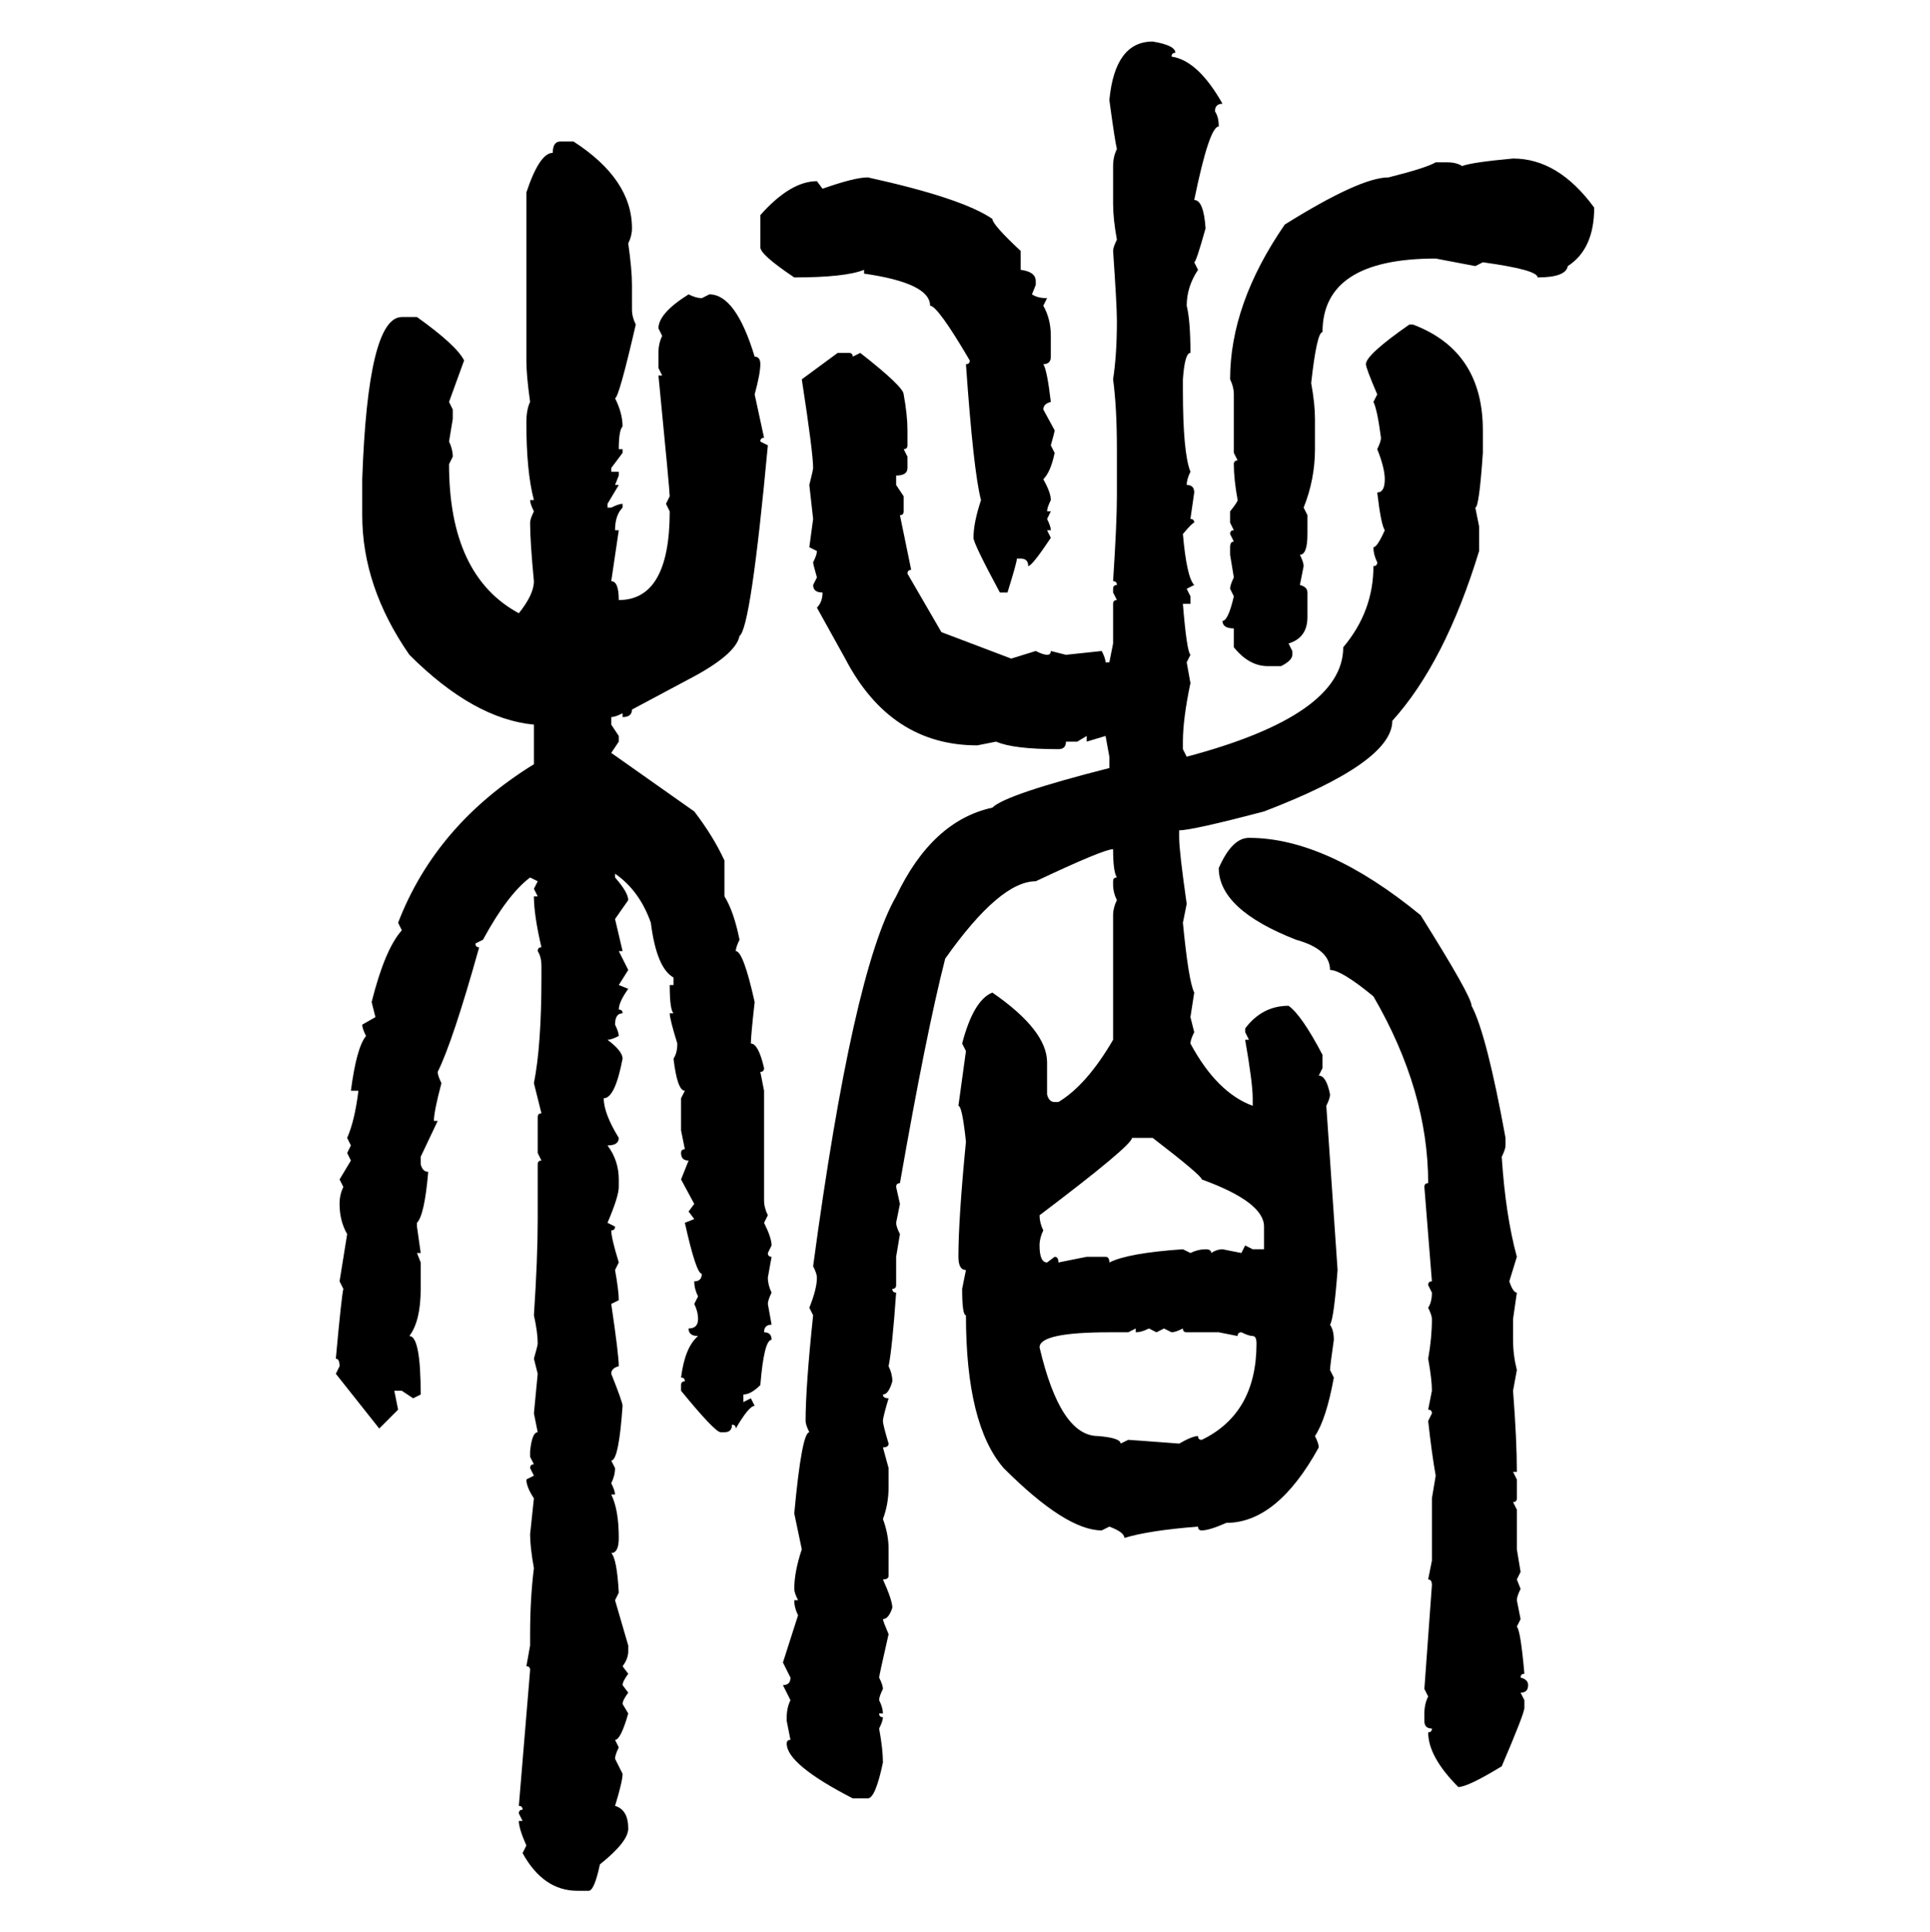 <svg xmlns="http://www.w3.org/2000/svg" xmlns:xlink="http://www.w3.org/1999/xlink" width="299.707" height="300"><path d="M179.00 6.45L179.00 6.45Q182.52 7.03 182.52 8.20L182.52 8.20Q181.93 8.20 181.93 8.79L181.93 8.79Q186.04 9.38 189.84 16.11L189.84 16.11Q188.67 16.11 188.67 17.29L188.67 17.29Q189.26 18.16 189.26 19.63L189.26 19.63Q187.79 19.63 185.45 31.05L185.45 31.05Q186.91 31.05 187.21 35.45L187.21 35.45Q185.74 40.72 185.45 40.72L185.45 40.72L186.04 41.89Q184.28 44.53 184.28 47.46L184.28 47.46Q184.86 49.80 184.86 54.79L184.86 54.79Q183.98 54.79 183.69 58.89L183.69 58.89L183.69 60.64Q183.69 70.31 184.86 73.24L184.86 73.24Q184.28 74.41 184.28 75.29L184.28 75.29Q185.45 75.29 185.45 76.46L185.45 76.46L184.86 80.57Q185.45 80.57 185.45 81.15L185.45 81.15Q185.16 81.15 183.69 82.91L183.69 82.91Q184.28 89.65 185.45 90.82L185.45 90.82L184.28 91.41L184.86 92.58L184.86 93.75L183.69 93.75Q184.28 101.07 184.86 101.66L184.86 101.66L184.28 102.83L184.86 106.05Q183.69 111.62 183.69 115.14L183.69 115.14L183.69 116.31L184.28 117.48Q208.59 111.04 208.59 100.49L208.59 100.49Q213.28 94.92 213.28 87.89L213.28 87.89Q213.87 87.89 213.87 87.30L213.87 87.30Q213.28 86.13 213.28 84.96L213.28 84.96Q213.87 84.96 215.04 82.32L215.04 82.32Q214.45 81.45 213.87 76.46L213.87 76.46Q215.04 76.46 215.04 74.41L215.04 74.41Q215.04 72.66 213.87 69.73L213.87 69.73Q214.45 68.55 214.45 67.97L214.45 67.97Q213.87 63.57 213.28 62.40L213.28 62.40L213.87 61.23Q212.11 57.13 212.11 56.54L212.11 56.54Q212.11 55.08 218.85 50.39L218.85 50.39L219.43 50.39Q230.27 54.49 230.27 66.80L230.27 66.80L230.27 70.31Q229.69 78.81 229.10 78.81L229.10 78.81L229.69 81.74L229.69 85.55Q224.41 102.83 216.21 111.91L216.21 111.91Q216.21 118.36 196.29 125.98L196.29 125.98Q185.16 128.91 183.11 128.91L183.11 128.91L183.11 130.08Q183.11 132.13 184.28 140.33L184.28 140.33L183.69 143.26Q184.57 152.34 185.45 154.10L185.45 154.10L184.86 157.91L185.45 160.25Q184.86 161.43 184.86 162.01L184.86 162.01Q188.96 169.63 194.53 171.68L194.53 171.68L194.53 170.51Q194.53 168.16 193.36 161.43L193.36 161.43L193.95 161.43L193.36 160.25L193.36 159.67Q196.00 156.15 200.10 156.15L200.10 156.15Q202.15 157.62 205.37 163.77L205.37 163.77L205.37 165.82L204.79 166.99Q205.96 166.99 206.54 169.92L206.54 169.92Q206.54 170.51 205.96 171.68L205.96 171.68L207.71 197.17Q207.13 204.79 206.54 205.66L206.54 205.66Q207.13 206.54 207.13 208.01L207.13 208.01Q206.54 212.11 206.54 212.70L206.54 212.70L207.13 213.87Q205.96 220.31 204.20 222.95L204.20 222.95Q204.79 224.12 204.79 224.71L204.79 224.71Q198.34 236.43 190.43 236.43L190.43 236.43Q187.79 237.60 186.62 237.60L186.62 237.60Q186.04 237.60 186.04 237.01L186.04 237.01Q178.42 237.60 174.61 238.77L174.61 238.77Q174.61 237.89 172.27 237.01L172.27 237.01L171.09 237.60Q165.53 237.60 155.86 227.93L155.86 227.93Q150 221.19 150 204.20L150 204.20Q149.41 204.20 149.41 200.10L149.41 200.10L150 197.17Q148.83 197.17 148.83 195.12L148.83 195.12Q148.83 189.26 150 177.25L150 177.25Q149.41 171.68 148.83 171.68L148.83 171.68L150 163.18L149.41 162.01Q151.17 155.27 154.10 154.10L154.10 154.10Q162.60 159.96 162.60 164.94L162.60 164.94L162.60 169.92Q162.89 171.09 163.77 171.09L163.77 171.09L164.36 171.09Q168.75 168.46 172.85 161.43L172.85 161.43L172.85 142.09Q172.85 140.92 173.44 139.75L173.44 139.75Q172.85 138.57 172.85 137.40L172.85 137.40L172.85 136.82Q172.85 136.23 173.44 136.23L173.44 136.23Q172.85 135.35 172.85 131.84L172.85 131.84Q171.39 131.84 160.84 136.82L160.84 136.82Q155.27 136.82 146.78 148.83L146.78 148.83Q143.85 160.25 139.75 183.69L139.75 183.69Q139.16 183.69 139.16 184.28L139.16 184.28L139.75 186.91L139.16 189.84Q139.16 190.43 139.75 191.60L139.75 191.60L139.16 195.12L139.16 199.51Q139.16 200.10 138.57 200.10L138.57 200.10Q138.57 200.68 139.16 200.68L139.16 200.68Q138.57 209.18 137.99 212.11L137.99 212.11Q138.57 213.28 138.57 214.45L138.57 214.45Q137.99 216.50 137.11 216.50L137.11 216.50Q137.11 217.09 137.99 217.09L137.99 217.09Q137.11 220.02 137.11 220.61L137.11 220.61Q137.11 221.19 137.99 224.12L137.99 224.12Q137.99 224.71 137.11 224.71L137.11 224.71L137.99 227.93L137.99 230.86Q137.99 233.50 137.11 235.84L137.11 235.84Q137.99 238.18 137.99 240.53L137.99 240.53L137.99 244.63Q137.99 245.21 137.11 245.21L137.11 245.21Q138.57 248.44 138.57 249.61L138.57 249.61Q137.99 251.37 137.11 251.37L137.11 251.37Q137.11 251.66 137.99 253.71L137.99 253.71Q136.52 260.16 136.52 260.45L136.52 260.45Q137.11 261.62 137.11 262.21L137.11 262.21Q136.52 263.38 136.52 263.96L136.52 263.96Q137.11 265.14 137.11 266.02L137.11 266.02L136.52 266.02Q136.52 266.60 137.11 266.60L137.11 266.60Q137.11 267.19 136.52 268.36L136.52 268.36Q137.11 271.58 137.11 273.63L137.11 273.63Q135.94 279.20 134.77 279.20L134.77 279.20L132.42 279.20Q122.17 273.93 122.17 270.70L122.17 270.70Q122.17 270.12 122.75 270.12L122.75 270.12L122.17 267.19L122.17 266.60Q122.17 265.14 122.75 263.96L122.75 263.96L121.58 261.62Q122.75 261.62 122.75 260.45L122.75 260.45L121.58 258.11L123.93 250.78Q123.34 249.61 123.34 248.44L123.34 248.44L123.93 248.44Q123.34 247.27 123.34 246.68L123.34 246.68Q123.34 244.04 124.51 240.53L124.51 240.53L123.34 234.96Q124.51 222.36 125.68 222.36L125.68 222.36Q125.10 221.19 125.10 220.61L125.10 220.61Q125.10 215.33 126.27 204.20L126.27 204.20L125.68 203.03Q126.86 200.10 126.86 198.34L126.86 198.34Q126.86 197.75 126.27 196.58L126.27 196.58Q132.42 150.88 139.16 139.16L139.16 139.16Q144.73 127.44 154.10 125.39L154.10 125.39Q156.15 123.34 172.27 119.24L172.27 119.24L172.27 117.48L171.68 114.26L168.75 115.14L168.75 114.26L167.29 115.14L165.53 115.14Q165.53 116.31 164.36 116.31L164.36 116.31Q157.32 116.31 154.69 115.14L154.69 115.14L151.76 115.72Q138.28 115.72 131.25 102.25L131.25 102.25L126.86 94.34Q127.73 93.46 127.73 91.99L127.73 91.99Q126.27 91.99 126.27 90.82L126.27 90.82L126.86 89.65Q126.27 87.60 126.27 87.30L126.27 87.30Q126.86 86.13 126.86 85.55L126.86 85.55L125.68 84.96L126.27 80.57L125.68 75.29Q126.27 72.95 126.27 72.66L126.27 72.66Q126.27 70.31 124.51 58.89L124.51 58.89L130.08 54.79L131.84 54.79Q132.42 54.79 132.42 55.37L132.42 55.37L133.59 54.79Q140.33 60.06 140.33 61.23L140.33 61.23Q140.92 64.45 140.92 66.80L140.92 66.80L140.92 69.14Q140.92 69.73 140.33 69.73L140.33 69.73L140.92 70.90L140.92 72.66Q140.92 73.83 139.16 73.83L139.16 73.83L139.16 75.29L140.33 77.05L140.33 79.39Q140.33 79.98 139.75 79.98L139.75 79.98L141.50 88.48Q140.92 88.48 140.92 89.06L140.92 89.06L146.19 98.14L157.03 102.25L160.84 101.07Q162.01 101.66 162.60 101.66L162.60 101.66Q163.18 101.66 163.18 101.07L163.18 101.07L165.53 101.66L171.09 101.07Q171.68 102.25 171.68 102.83L171.68 102.83L172.27 102.83L172.85 99.90L172.85 93.75Q172.85 93.16 173.44 93.16L173.44 93.16L172.85 91.99L172.85 91.41Q172.85 90.82 173.44 90.82L173.44 90.82Q173.44 90.23 172.85 90.23L172.85 90.23Q173.44 81.15 173.44 77.05L173.44 77.05L173.44 69.73Q173.44 63.28 172.85 58.89L172.85 58.89Q173.44 55.08 173.44 49.80L173.44 49.80Q173.44 47.46 172.85 38.96L172.85 38.96Q172.85 38.38 173.44 37.21L173.44 37.21Q172.85 33.98 172.85 31.64L172.85 31.64L172.85 25.78Q172.85 24.32 173.44 23.14L173.44 23.14Q173.14 21.97 172.27 15.53L172.27 15.53Q173.14 6.45 179.00 6.45ZM87.01 21.97L87.01 21.97L89.06 21.97Q98.14 27.83 98.14 35.45L98.14 35.45Q98.14 36.62 97.56 37.79L97.56 37.79Q98.14 41.89 98.14 44.24L98.14 44.24L98.14 48.05Q98.14 49.22 98.73 50.39L98.73 50.39Q96.09 61.82 95.51 61.82L95.51 61.82Q96.68 64.16 96.68 66.21L96.68 66.21Q96.09 66.80 96.09 69.73L96.09 69.73L96.68 69.73L96.68 70.31L94.92 72.66L94.92 73.24L96.09 73.24L96.09 73.83L95.51 75.29L96.09 75.29L94.34 78.22L94.34 78.81L94.92 78.81Q96.09 78.22 96.68 78.22L96.68 78.22L96.68 78.81Q95.51 79.98 95.51 82.32L95.51 82.32L96.09 82.32L94.92 90.23Q96.09 90.23 96.09 93.16L96.09 93.16Q104.00 93.16 104.00 79.39L104.00 79.39L103.42 78.22L104.00 77.05Q104.00 76.17 102.25 58.30L102.25 58.30L102.83 58.30L102.25 57.13L102.25 54.79Q102.25 53.32 102.83 52.15L102.83 52.15L102.25 50.98Q102.25 48.63 106.93 45.70L106.93 45.70Q108.11 46.29 108.98 46.29L108.98 46.29L110.16 45.70Q114.26 45.70 117.19 55.37L117.19 55.37Q118.07 55.37 118.07 56.54L118.07 56.54Q118.07 58.01 117.19 61.23L117.19 61.23L118.65 67.97Q118.07 67.97 118.07 68.55L118.07 68.55L119.24 69.14Q116.60 97.56 114.84 98.73L114.84 98.73Q114.26 101.66 106.93 105.47L106.93 105.47L98.14 110.16Q98.14 111.33 96.68 111.33L96.68 111.33L96.68 110.74Q95.51 111.33 94.92 111.33L94.92 111.33L94.92 112.50L96.09 114.26L96.09 115.14L94.92 116.89L107.81 125.98Q110.74 129.79 112.50 133.59L112.50 133.59L112.50 139.16Q113.96 141.50 114.84 145.90L114.84 145.90Q114.26 147.07 114.26 147.66L114.26 147.66Q115.43 147.66 117.19 155.57L117.19 155.57Q116.60 160.84 116.60 162.01L116.60 162.01Q117.77 162.01 118.65 165.82L118.65 165.82Q118.65 166.41 118.07 166.41L118.07 166.41L118.65 169.34L118.65 186.33Q118.65 187.50 119.24 188.67L119.24 188.67L118.65 189.84Q119.82 192.19 119.82 193.36L119.82 193.36L119.24 194.53Q119.24 195.12 119.82 195.12L119.82 195.12L119.24 198.34Q119.24 199.51 119.82 200.68L119.82 200.68Q119.24 201.86 119.24 202.44L119.24 202.44L119.82 205.66Q118.65 205.66 118.65 206.84L118.65 206.84Q119.82 206.84 119.82 208.01L119.82 208.01Q118.65 208.01 118.07 215.04L118.07 215.04Q116.60 216.50 115.43 216.50L115.43 216.50L115.43 217.68L116.60 217.09L117.19 218.26Q116.31 218.26 114.26 221.78L114.26 221.78Q114.26 221.19 113.67 221.19L113.67 221.19Q113.67 222.36 112.50 222.36L112.50 222.36L111.91 222.36Q111.04 222.36 105.76 215.92L105.76 215.92L105.76 215.04Q105.76 214.45 106.35 214.45L106.35 214.45Q106.35 213.87 105.76 213.87L105.76 213.87Q106.35 209.18 108.40 207.42L108.40 207.42Q106.93 207.42 106.93 206.25L106.93 206.25Q108.40 206.25 108.40 204.79L108.40 204.79Q108.40 203.61 107.81 202.44L107.81 202.44L108.40 201.27Q107.81 200.10 107.81 198.93L107.81 198.93Q108.98 198.93 108.98 197.75L108.98 197.75Q108.11 197.75 106.35 189.84L106.35 189.84L107.81 189.26L106.93 188.09L107.81 186.91L105.76 183.11L106.93 180.18Q105.76 180.18 105.76 179.00L105.76 179.00Q105.76 178.42 106.35 178.42L106.35 178.42L105.76 175.49L105.76 170.51L106.35 169.34Q105.18 169.34 104.59 164.36L104.59 164.36Q105.18 163.48 105.18 162.01L105.18 162.01Q104.00 158.20 104.00 157.32L104.00 157.32L104.59 157.32Q104.00 156.74 104.00 152.93L104.00 152.93L104.59 152.93L104.59 151.76Q101.95 150.29 101.07 143.26L101.07 143.26Q99.32 138.28 95.51 135.64L95.51 135.64L95.51 136.23Q97.56 138.57 97.56 139.75L97.56 139.75L95.51 142.68L96.68 147.66L96.09 147.66L97.56 150.59L96.09 152.93L97.56 153.52Q96.09 155.57 96.09 156.74L96.09 156.74Q96.68 156.74 96.68 157.32L96.68 157.32Q95.51 157.32 95.51 159.08L95.51 159.08Q96.09 160.25 96.09 160.84L96.09 160.84Q94.92 161.43 94.34 161.43L94.34 161.43Q96.68 163.18 96.68 164.36L96.68 164.36Q95.51 170.51 93.75 170.51L93.75 170.51Q93.75 172.85 96.09 176.66L96.09 176.66Q96.09 177.83 94.34 177.83L94.34 177.83Q96.09 180.18 96.09 183.11L96.09 183.11L96.09 184.28Q96.09 185.74 94.34 189.84L94.34 189.84L95.51 190.43Q95.51 191.02 94.92 191.02L94.92 191.02Q94.92 192.19 96.09 196.00L96.09 196.00L95.51 197.17Q96.09 200.39 96.09 201.86L96.09 201.86L94.92 202.44Q96.09 210.35 96.09 212.11L96.09 212.11Q94.92 212.40 94.92 213.28L94.92 213.28Q96.68 217.68 96.68 218.26L96.68 218.26Q96.09 226.76 94.92 226.76L94.92 226.76L95.51 227.93Q95.51 229.10 94.92 230.27L94.92 230.27Q95.51 231.45 95.51 232.03L95.51 232.03L94.92 232.03Q96.09 234.38 96.09 238.77L96.09 238.77Q96.09 241.11 94.92 241.11L94.92 241.11Q95.80 241.99 96.09 247.27L96.09 247.27L95.51 248.44L97.56 255.47L97.56 256.35Q97.56 257.52 96.68 258.69L96.68 258.69L97.56 259.86Q96.68 261.04 96.68 261.62L96.68 261.62L97.56 262.79Q96.68 263.96 96.68 264.55L96.68 264.55L97.56 266.02Q96.39 270.12 95.51 270.12L95.51 270.12L96.09 271.29Q95.51 272.46 95.51 273.05L95.51 273.05L96.68 275.39Q96.68 276.56 95.51 280.37L95.51 280.37Q97.56 280.96 97.56 283.89L97.56 283.89Q97.56 285.94 93.16 289.45L93.16 289.45Q92.29 293.55 91.41 293.55L91.41 293.55L89.65 293.55Q84.38 293.55 81.15 287.70L81.15 287.70L81.74 286.52Q80.57 283.89 80.57 282.71L80.57 282.71L81.15 282.71L80.57 281.54Q80.57 280.96 81.15 280.96L81.15 280.96Q81.15 280.37 80.57 280.37L80.57 280.37L82.32 259.28Q82.32 258.69 81.74 258.69L81.74 258.69L82.32 255.47L82.32 253.71Q82.32 248.14 82.91 243.46L82.91 243.46Q82.32 240.23 82.32 238.18L82.32 238.18L82.91 232.62Q81.74 230.86 81.74 229.69L81.74 229.69L82.91 229.10L82.32 227.93Q82.32 227.34 82.91 227.34L82.91 227.34L82.32 226.17L82.32 225.29Q82.62 222.36 83.50 222.36L83.50 222.36L82.91 219.43L83.50 213.28L82.91 210.94Q83.50 208.89 83.50 208.59L83.50 208.59Q83.50 206.84 82.91 204.20L82.91 204.20Q83.50 195.41 83.50 189.26L83.50 189.26L83.50 180.76Q83.50 180.18 84.08 180.18L84.08 180.18L83.50 179.00L83.50 173.44Q83.50 172.85 84.08 172.85L84.08 172.85L82.91 168.16Q84.08 162.30 84.08 151.76L84.08 151.76L84.08 150Q84.08 148.54 83.50 147.66L83.50 147.66Q83.50 147.07 84.08 147.07L84.08 147.07Q82.91 142.09 82.91 139.16L82.91 139.16L83.50 139.16L82.91 137.99L83.50 136.82L82.32 136.23Q78.81 138.87 75 145.90L75 145.90L73.83 146.48Q73.83 147.07 74.41 147.07L74.41 147.07Q70.31 161.72 67.97 166.41L67.97 166.41Q67.97 166.99 68.55 168.16L68.55 168.16Q67.38 172.56 67.38 174.02L67.38 174.02L67.97 174.02L65.33 179.59L65.33 180.76Q65.63 181.93 66.50 181.93L66.50 181.93Q65.92 188.67 64.75 189.84L64.75 189.84L64.75 190.43L65.33 194.53L64.75 194.53L65.33 196.00L65.33 200.10Q65.33 205.08 63.57 207.42L63.57 207.42Q65.33 207.42 65.33 216.50L65.33 216.50L64.16 217.09L62.40 215.92L61.23 215.92L61.82 218.85L58.89 221.78L52.15 213.28L52.73 212.11Q52.73 210.94 52.15 210.94L52.15 210.94Q53.03 201.27 53.32 200.10L53.32 200.10L52.73 198.93L53.91 191.60Q52.73 189.55 52.73 186.91L52.73 186.91Q52.73 185.45 53.32 184.28L53.32 184.28L52.73 183.11L54.49 180.18L53.91 179.00L54.49 177.83L53.91 176.66Q55.08 174.02 55.66 169.34L55.66 169.34L54.49 169.34Q55.37 162.60 56.84 160.84L56.84 160.84Q56.25 159.67 56.25 159.08L56.25 159.08L58.30 157.91L57.71 155.57Q59.77 147.36 62.40 144.43L62.40 144.43L61.82 143.26Q67.68 128.03 82.91 118.65L82.91 118.65L82.91 112.50Q73.54 111.62 63.57 101.66L63.57 101.66Q56.25 91.11 56.25 79.98L56.25 79.98L56.25 74.41Q57.13 49.22 62.40 49.22L62.40 49.22L64.75 49.22Q70.90 53.61 72.07 55.96L72.07 55.96L69.73 62.40L70.31 63.57L70.31 65.04L69.73 68.55Q70.31 69.73 70.31 70.90L70.31 70.90L69.73 72.07Q69.73 89.36 80.57 95.21L80.57 95.21Q82.91 92.29 82.91 90.23L82.91 90.23Q82.32 84.08 82.32 81.15L82.32 81.15Q82.32 80.57 82.91 79.39L82.91 79.39Q82.32 78.22 82.32 77.64L82.32 77.64L82.91 77.64Q81.74 73.24 81.74 65.63L81.74 65.63Q81.74 63.57 82.32 62.40L82.32 62.40Q81.74 58.30 81.74 55.96L81.74 55.96L81.74 29.88Q83.79 23.73 85.84 23.73L85.84 23.73Q85.84 21.97 87.01 21.97ZM234.96 24.61L234.96 24.61Q241.99 24.61 247.56 32.23L247.56 32.23Q247.56 38.67 243.46 41.31L243.46 41.31Q243.16 43.07 238.77 43.07L238.77 43.07Q238.77 41.89 230.27 40.72L230.27 40.72L229.10 41.31L222.95 40.14Q205.37 40.14 205.37 51.56L205.37 51.56Q204.49 51.56 203.61 59.47L203.61 59.47Q204.20 62.70 204.20 65.04L204.20 65.04L204.20 69.73Q204.20 74.41 202.44 78.81L202.44 78.81L203.03 79.98L203.03 82.91Q203.03 86.13 201.86 86.13L201.86 86.13Q202.44 87.30 202.44 87.89L202.44 87.89L201.86 90.82Q203.03 91.11 203.03 91.99L203.03 91.99L203.03 95.80Q203.03 99.02 200.10 99.90L200.10 99.90L200.68 101.07L200.68 101.66Q200.68 102.54 198.93 103.42L198.93 103.42L196.88 103.42Q193.95 103.42 191.60 100.49L191.60 100.49L191.60 97.56Q189.84 97.56 189.84 96.39L189.84 96.39Q190.72 96.39 191.60 92.58L191.60 92.58L191.02 91.41Q191.02 90.82 191.60 89.65L191.60 89.65L191.02 86.13L191.02 84.96Q191.02 84.08 191.60 84.08L191.60 84.08L191.02 82.91Q191.02 82.32 191.60 82.32L191.60 82.32L191.02 81.15L191.02 79.39Q192.19 77.93 192.19 77.64L192.19 77.64Q191.60 74.41 191.60 72.07L191.60 72.07Q191.60 71.48 192.19 71.48L192.19 71.48L191.60 70.31L191.60 61.23Q191.60 60.06 191.02 58.89L191.02 58.89Q191.02 47.17 199.51 34.86L199.51 34.86Q211.23 27.54 215.63 27.54L215.63 27.54Q221.48 26.07 222.95 25.20L222.95 25.20L224.71 25.20Q226.17 25.20 227.05 25.78L227.05 25.78Q228.52 25.20 234.96 24.61ZM134.77 27.54L134.77 27.54Q149.41 30.76 154.10 33.98L154.10 33.98Q154.10 34.86 158.50 38.96L158.50 38.96L158.50 41.89Q160.84 42.19 160.84 43.65L160.84 43.65L160.84 44.24L160.25 45.70Q161.13 46.29 162.60 46.29L162.60 46.29L162.01 47.46Q163.18 49.51 163.18 52.15L163.18 52.15L163.18 55.37Q163.18 56.54 162.01 56.54L162.01 56.54Q162.60 57.42 163.18 62.40L163.18 62.40Q162.01 62.70 162.01 63.57L162.01 63.57L163.77 66.80Q163.77 67.09 163.18 69.14L163.18 69.14L163.77 70.31Q163.18 73.24 162.01 74.41L162.01 74.41Q163.18 76.46 163.18 77.64L163.18 77.64Q162.60 78.81 162.60 79.39L162.60 79.39L163.18 79.39L162.60 80.57Q163.18 81.74 163.18 82.32L163.18 82.32L162.60 82.32L163.18 83.50Q160.25 87.89 159.67 87.89L159.67 87.89Q159.67 86.72 158.50 86.72L158.50 86.72L157.91 86.72Q157.91 87.30 156.45 91.99L156.45 91.99L155.27 91.99Q151.17 84.38 151.17 83.50L151.17 83.50Q151.17 81.15 152.34 77.64L152.34 77.64Q151.17 73.24 150 56.54L150 56.54Q150.59 56.54 150.59 55.96L150.59 55.96Q145.61 47.46 144.43 47.46L144.43 47.46Q144.43 43.95 134.18 42.48L134.18 42.48L134.18 41.89Q131.25 43.07 123.34 43.07L123.34 43.07Q118.07 39.55 118.07 38.38L118.07 38.38L118.07 33.40Q122.75 28.13 126.86 28.13L126.86 28.13L127.73 29.30Q132.71 27.54 134.77 27.54ZM193.95 130.08L193.95 130.08Q205.96 130.08 220.61 142.09L220.61 142.09Q228.52 154.69 228.52 156.15L228.52 156.15Q230.86 160.55 233.79 176.66L233.79 176.66L233.79 177.83Q233.79 178.42 233.20 179.59L233.20 179.59Q233.79 188.67 235.55 195.12L235.55 195.12L234.38 198.93Q234.96 200.68 235.55 200.68L235.55 200.68L234.96 204.79L234.96 208.01Q234.96 210.35 235.55 212.70L235.55 212.70L234.96 215.92Q235.55 223.54 235.55 228.52L235.55 228.52L234.96 228.52L235.55 229.69L235.55 232.62Q235.55 233.20 234.96 233.20L234.96 233.20L235.55 234.38L235.55 240.53L236.13 244.04L235.55 245.21L236.13 246.68Q235.55 247.85 235.55 248.44L235.55 248.44L236.13 251.37L235.55 252.54Q236.13 253.13 236.72 259.86L236.72 259.86Q236.13 259.86 236.13 260.45L236.13 260.45Q237.30 260.74 237.30 261.62L237.30 261.62Q237.30 262.79 236.13 262.79L236.13 262.79L236.72 263.96L236.72 265.14Q236.72 266.02 233.20 274.22L233.20 274.22Q227.93 277.44 226.46 277.44L226.46 277.44Q221.78 272.75 221.78 268.95L221.78 268.95Q222.36 268.95 222.36 268.36L222.36 268.36Q221.19 268.36 221.19 267.19L221.19 267.19L221.19 266.02Q221.19 264.55 221.78 263.38L221.78 263.38L221.19 262.21L222.36 246.09Q222.36 245.21 221.78 245.21L221.78 245.21L222.36 242.29L222.36 232.62L222.95 229.10Q222.36 225.88 221.78 220.61L221.78 220.61L222.36 219.43Q222.36 218.85 221.78 218.85L221.78 218.85L222.36 215.92Q222.36 214.16 221.78 210.94L221.78 210.94Q222.36 207.71 222.36 204.79L222.36 204.79Q222.36 204.20 221.78 203.03L221.78 203.03Q222.36 202.15 222.36 200.68L222.36 200.68L221.78 199.51Q221.78 198.93 222.36 198.93L222.36 198.93L221.19 184.28Q221.19 183.69 221.78 183.69L221.78 183.69Q221.78 169.34 213.28 154.69L213.28 154.69Q208.30 150.59 206.54 150.59L206.54 150.59Q206.54 147.36 201.27 145.90L201.27 145.90Q189.26 141.21 189.26 134.77L189.26 134.77Q191.31 130.08 193.95 130.08ZM179.00 176.66L175.78 176.66Q175.78 177.83 161.43 188.67L161.43 188.67Q161.43 189.84 162.01 191.02L162.01 191.02Q161.43 192.19 161.43 193.36L161.43 193.36Q161.43 196.00 162.60 196.00L162.60 196.00L163.77 195.12Q164.36 195.12 164.36 196.00L164.36 196.00L168.75 195.12L171.68 195.12Q172.27 195.12 172.27 196.00L172.27 196.00Q175.20 194.53 183.69 193.95L183.69 193.95L184.86 194.53Q186.04 193.95 187.21 193.95L187.21 193.95Q188.09 193.95 188.09 194.53L188.09 194.53Q188.96 193.95 189.84 193.95L189.84 193.95L192.77 194.53L193.36 193.36L194.53 193.95L196.29 193.95L196.29 190.43Q196.29 186.62 186.62 183.11L186.62 183.11Q186.62 182.52 179.00 176.66L179.00 176.66ZM176.37 206.25L175.20 206.84L172.27 206.84Q161.43 206.84 161.43 209.18L161.43 209.18Q164.65 222.95 170.51 222.95L170.51 222.95Q174.02 223.24 174.02 224.12L174.02 224.12L175.20 223.54Q175.49 223.54 183.11 224.12L183.11 224.12Q185.16 222.95 186.04 222.95L186.04 222.95Q186.04 223.54 186.62 223.54L186.62 223.54Q195.12 219.43 195.12 208.59L195.12 208.59Q195.12 207.42 194.53 207.42L194.53 207.42Q193.95 207.42 192.77 206.84L192.77 206.84Q192.19 206.84 192.19 207.42L192.19 207.42L189.26 206.84L184.28 206.84Q183.69 206.84 183.69 206.25L183.69 206.25Q182.52 206.84 181.93 206.84L181.93 206.84L180.76 206.25L179.59 206.84L178.42 206.25Q177.25 206.84 176.37 206.84L176.37 206.84L176.37 206.25Z"/></svg>